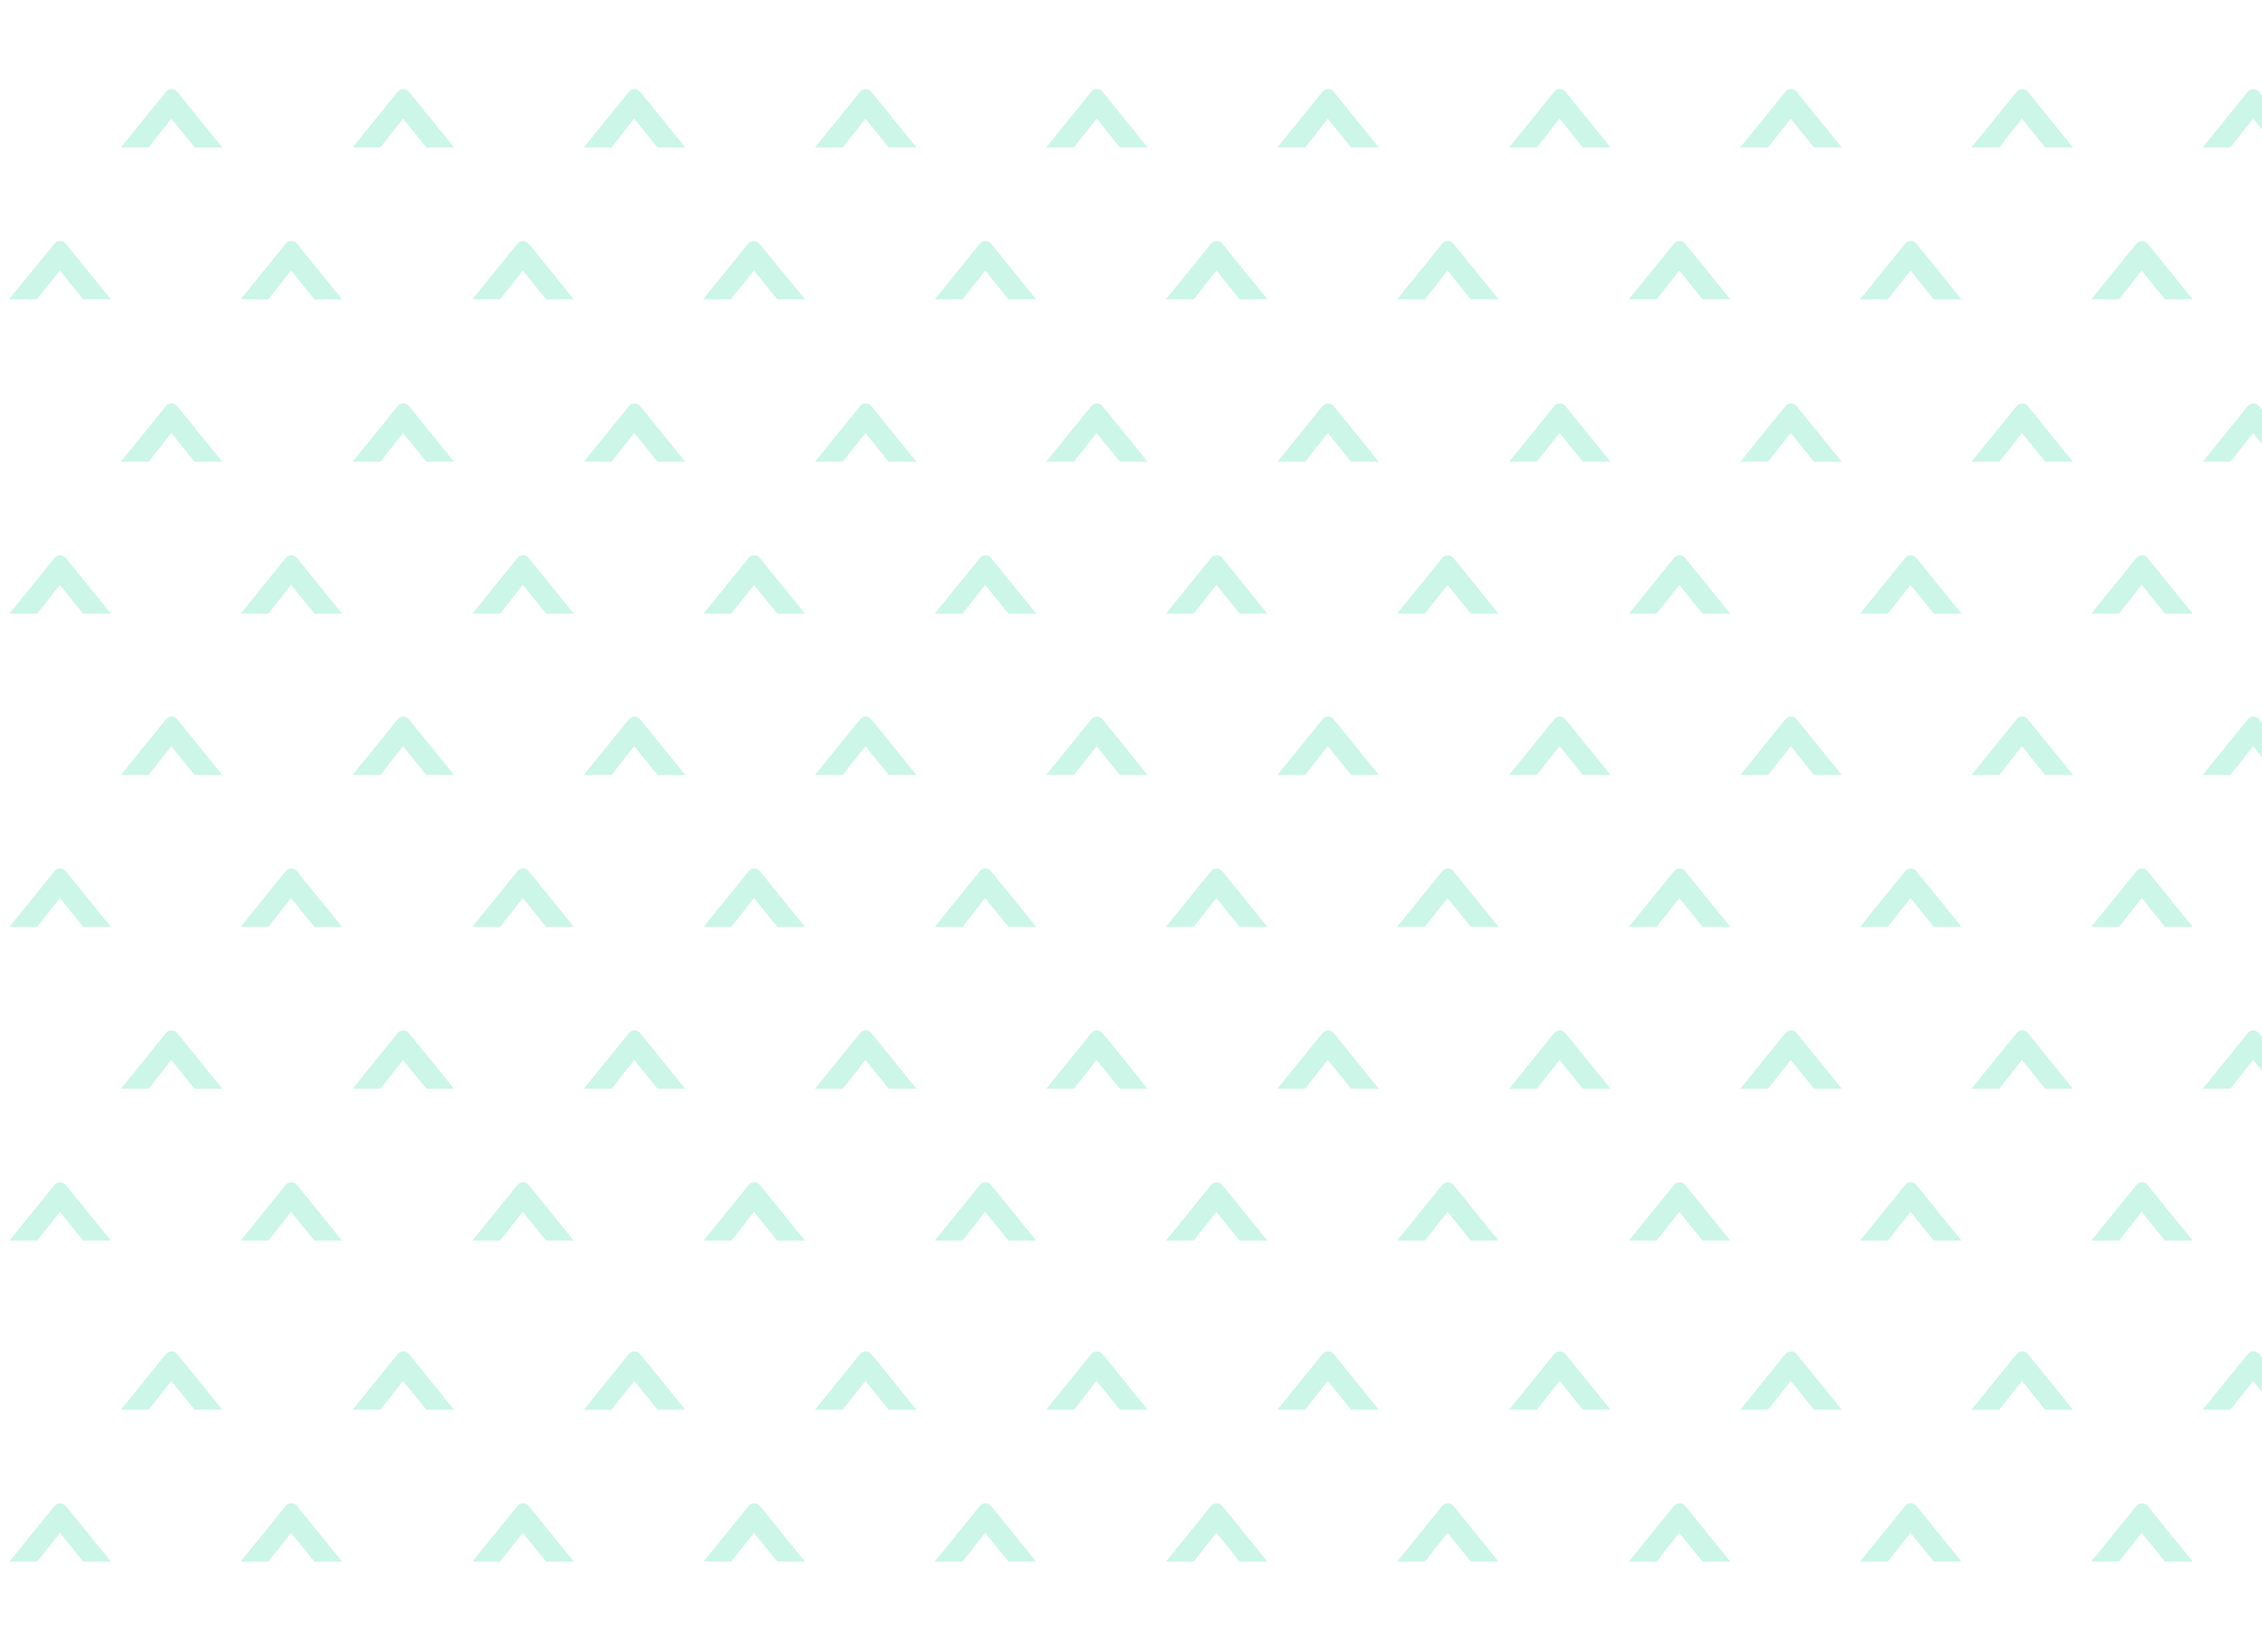 <?xml version="1.0" encoding="utf-8"?>
<!-- Generator: Adobe Illustrator 27.0.0, SVG Export Plug-In . SVG Version: 6.00 Build 0)  -->
<svg version="1.1" id="图层_1" xmlns="http://www.w3.org/2000/svg" xmlns:xlink="http://www.w3.org/1999/xlink" x="0px" y="0px"
	 viewBox="0 0 408 298" style="enable-background:new 0 0 408 298;" xml:space="preserve">
<style type="text/css">
	.st0{opacity:0.2;}
	.st1{fill:#00D086;}
</style>
<g class="st0">
	<path class="st1" d="M30.9,21.4l4.2,5.2h5l-8.1-10c-0.5-0.7-1.6-0.7-2.1,0l-8.1,10h5L30.9,21.4z"/>
	<path class="st1" d="M72.7,21.4l4.2,5.2h5l-8.1-10c-0.5-0.7-1.6-0.7-2.1,0l-8.1,10h5L72.7,21.4z"/>
	<path class="st1" d="M114.4,21.4l4.2,5.2h5l-8.1-10c-0.5-0.7-1.6-0.7-2.1,0l-8.1,10h5L114.4,21.4z"/>
	<path class="st1" d="M156.1,21.4l4.2,5.2h5l-8.1-10c-0.5-0.7-1.6-0.7-2.1,0l-8.1,10h5L156.1,21.4z"/>
	<path class="st1" d="M197.8,21.4l4.2,5.2h5l-8.1-10c-0.5-0.7-1.6-0.7-2.1,0l-8.1,10h5L197.8,21.4z"/>
	<path class="st1" d="M239.5,21.4l4.2,5.2h5l-8.1-10c-0.5-0.7-1.6-0.7-2.1,0l-8.1,10h5L239.5,21.4z"/>
	<path class="st1" d="M281.3,21.4l4.2,5.2h5l-8.1-10c-0.5-0.7-1.6-0.7-2.1,0l-8.1,10h5L281.3,21.4z"/>
	<path class="st1" d="M323,21.4l4.2,5.2h5l-8.1-10c-0.5-0.7-1.6-0.7-2.1,0l-8.1,10h5L323,21.4z"/>
	<path class="st1" d="M364.7,21.4l4.2,5.2h5l-8.1-10c-0.5-0.7-1.6-0.7-2.1,0l-8.1,10h5L364.7,21.4z"/>
	<path class="st1" d="M406.4,21.4l4.2,5.2h5l-8.1-10c-0.5-0.7-1.6-0.7-2.1,0l-8.1,10h5L406.4,21.4z"/>
	<path class="st1" d="M10.8,48.8L15,54h5l-8.1-10c-0.5-0.7-1.6-0.7-2.1,0L1.6,54h5L10.8,48.8z"/>
	<path class="st1" d="M52.5,48.8l4.2,5.2h5l-8.1-10c-0.5-0.7-1.6-0.7-2.1,0l-8.1,10h5L52.5,48.8z"/>
	<path class="st1" d="M94.3,48.8l4.2,5.2h5l-8.1-10c-0.5-0.7-1.6-0.7-2.1,0l-8.1,10h5L94.3,48.8z"/>
	<path class="st1" d="M136,48.8l4.2,5.2h5L137,44c-0.5-0.7-1.6-0.7-2.1,0l-8.1,10h5L136,48.8z"/>
	<path class="st1" d="M177.7,48.8l4.2,5.2h5l-8.1-10c-0.5-0.7-1.6-0.7-2.1,0l-8.1,10h5L177.7,48.8z"/>
	<path class="st1" d="M219.4,48.8l4.2,5.2h5l-8.1-10c-0.5-0.7-1.6-0.7-2.1,0l-8.1,10h5L219.4,48.8z"/>
	<path class="st1" d="M261.1,48.8l4.2,5.2h5l-8.1-10c-0.5-0.7-1.6-0.7-2.1,0L252,54h5L261.1,48.8z"/>
	<path class="st1" d="M302.9,48.8l4.2,5.2h5l-8.1-10c-0.5-0.7-1.6-0.7-2.1,0l-8.1,10h5L302.9,48.8z"/>
	<path class="st1" d="M344.6,48.8l4.2,5.2h5l-8.1-10c-0.5-0.7-1.6-0.7-2.1,0l-8.1,10h5L344.6,48.8z"/>
	<path class="st1" d="M386.3,48.8l4.2,5.2h5l-8.1-10c-0.5-0.7-1.6-0.7-2.1,0l-8.1,10h5L386.3,48.8z"/>
	<path class="st1" d="M30.9,78.1l4.2,5.2h5l-8.1-10c-0.5-0.7-1.6-0.7-2.1,0l-8.1,10h5L30.9,78.1z"/>
	<path class="st1" d="M72.7,78.1l4.2,5.2h5l-8.1-10c-0.5-0.7-1.6-0.7-2.1,0l-8.1,10h5L72.7,78.1z"/>
	<path class="st1" d="M114.4,78.1l4.2,5.2h5l-8.1-10c-0.5-0.7-1.6-0.7-2.1,0l-8.1,10h5L114.4,78.1z"/>
	<path class="st1" d="M156.1,78.1l4.2,5.2h5l-8.1-10c-0.5-0.7-1.6-0.7-2.1,0l-8.1,10h5L156.1,78.1z"/>
	<path class="st1" d="M197.8,78.1l4.2,5.2h5l-8.1-10c-0.5-0.7-1.6-0.7-2.1,0l-8.1,10h5L197.8,78.1z"/>
	<path class="st1" d="M239.5,78.1l4.2,5.2h5l-8.1-10c-0.5-0.7-1.6-0.7-2.1,0l-8.1,10h5L239.5,78.1z"/>
	<path class="st1" d="M281.3,78.1l4.2,5.2h5l-8.1-10c-0.5-0.7-1.6-0.7-2.1,0l-8.1,10h5L281.3,78.1z"/>
	<path class="st1" d="M323,78.1l4.2,5.2h5l-8.1-10c-0.5-0.7-1.6-0.7-2.1,0l-8.1,10h5L323,78.1z"/>
	<path class="st1" d="M364.7,78.1l4.2,5.2h5l-8.1-10c-0.5-0.7-1.6-0.7-2.1,0l-8.1,10h5L364.7,78.1z"/>
	<path class="st1" d="M406.4,78.1l4.2,5.2h5l-8.1-10c-0.5-0.7-1.6-0.7-2.1,0l-8.1,10h5L406.4,78.1z"/>
	<path class="st1" d="M10.8,105.5l4.2,5.2h5l-8.1-10c-0.5-0.7-1.6-0.7-2.1,0l-8.1,10h5L10.8,105.5z"/>
	<path class="st1" d="M52.5,105.5l4.2,5.2h5l-8.1-10c-0.5-0.7-1.6-0.7-2.1,0l-8.1,10h5L52.5,105.5z"/>
	<path class="st1" d="M94.3,105.5l4.2,5.2h5l-8.1-10c-0.5-0.7-1.6-0.7-2.1,0l-8.1,10h5L94.3,105.5z"/>
	<path class="st1" d="M136,105.5l4.2,5.2h5l-8.1-10c-0.5-0.7-1.6-0.7-2.1,0l-8.1,10h5L136,105.5z"/>
	<path class="st1" d="M177.7,105.5l4.2,5.2h5l-8.1-10c-0.5-0.7-1.6-0.7-2.1,0l-8.1,10h5L177.7,105.5z"/>
	<path class="st1" d="M219.4,105.5l4.2,5.2h5l-8.1-10c-0.5-0.7-1.6-0.7-2.1,0l-8.1,10h5L219.4,105.5z"/>
	<path class="st1" d="M261.1,105.5l4.2,5.2h5l-8.1-10c-0.5-0.7-1.6-0.7-2.1,0l-8.1,10h5L261.1,105.5z"/>
	<path class="st1" d="M302.9,105.5l4.2,5.2h5l-8.1-10c-0.5-0.7-1.6-0.7-2.1,0l-8.1,10h5L302.9,105.5z"/>
	<path class="st1" d="M344.6,105.5l4.2,5.2h5l-8.1-10c-0.5-0.7-1.6-0.7-2.1,0l-8.1,10h5L344.6,105.5z"/>
	<path class="st1" d="M386.3,105.5l4.2,5.2h5l-8.1-10c-0.5-0.7-1.6-0.7-2.1,0l-8.1,10h5L386.3,105.5z"/>
	<path class="st1" d="M30.9,134.6l4.2,5.2h5l-8.1-10c-0.5-0.7-1.6-0.7-2.1,0l-8.1,10h5L30.9,134.6z"/>
	<path class="st1" d="M72.7,134.6l4.2,5.2h5l-8.1-10c-0.5-0.7-1.6-0.7-2.1,0l-8.1,10h5L72.7,134.6z"/>
	<path class="st1" d="M114.4,134.6l4.2,5.2h5l-8.1-10c-0.5-0.7-1.6-0.7-2.1,0l-8.1,10h5L114.4,134.6z"/>
	<path class="st1" d="M156.1,134.6l4.2,5.2h5l-8.1-10c-0.5-0.7-1.6-0.7-2.1,0l-8.1,10h5L156.1,134.6z"/>
	<path class="st1" d="M197.8,134.6l4.2,5.2h5l-8.1-10c-0.5-0.7-1.6-0.7-2.1,0l-8.1,10h5L197.8,134.6z"/>
	<path class="st1" d="M239.5,134.6l4.2,5.2h5l-8.1-10c-0.5-0.7-1.6-0.7-2.1,0l-8.1,10h5L239.5,134.6z"/>
	<path class="st1" d="M281.3,134.6l4.2,5.2h5l-8.1-10c-0.5-0.7-1.6-0.7-2.1,0l-8.1,10h5L281.3,134.6z"/>
	<path class="st1" d="M323,134.6l4.2,5.2h5l-8.1-10c-0.5-0.7-1.6-0.7-2.1,0l-8.1,10h5L323,134.6z"/>
	<path class="st1" d="M364.7,134.6l4.2,5.2h5l-8.1-10c-0.5-0.7-1.6-0.7-2.1,0l-8.1,10h5L364.7,134.6z"/>
	<path class="st1" d="M406.4,134.6l4.2,5.2h5l-8.1-10c-0.5-0.7-1.6-0.7-2.1,0l-8.1,10h5L406.4,134.6z"/>
	<path class="st1" d="M10.8,162l4.2,5.2h5l-8.1-10c-0.5-0.7-1.6-0.7-2.1,0l-8.1,10h5L10.8,162z"/>
	<path class="st1" d="M52.5,162l4.2,5.2h5l-8.1-10c-0.5-0.7-1.6-0.7-2.1,0l-8.1,10h5L52.5,162z"/>
	<path class="st1" d="M94.3,162l4.2,5.2h5l-8.1-10c-0.5-0.7-1.6-0.7-2.1,0l-8.1,10h5L94.3,162z"/>
	<path class="st1" d="M136,162l4.2,5.2h5l-8.1-10c-0.5-0.7-1.6-0.7-2.1,0l-8.1,10h5L136,162z"/>
	<path class="st1" d="M177.7,162l4.2,5.2h5l-8.1-10c-0.5-0.7-1.6-0.7-2.1,0l-8.1,10h5L177.7,162z"/>
	<path class="st1" d="M219.4,162l4.2,5.2h5l-8.1-10c-0.5-0.7-1.6-0.7-2.1,0l-8.1,10h5L219.4,162z"/>
	<path class="st1" d="M261.1,162l4.2,5.2h5l-8.1-10c-0.5-0.7-1.6-0.7-2.1,0l-8.1,10h5L261.1,162z"/>
	<path class="st1" d="M302.9,162l4.2,5.2h5l-8.1-10c-0.5-0.7-1.6-0.7-2.1,0l-8.1,10h5L302.9,162z"/>
	<path class="st1" d="M344.6,162l4.2,5.2h5l-8.1-10c-0.5-0.7-1.6-0.7-2.1,0l-8.1,10h5L344.6,162z"/>
	<path class="st1" d="M386.3,162l4.2,5.2h5l-8.1-10c-0.5-0.7-1.6-0.7-2.1,0l-8.1,10h5L386.3,162z"/>
	<path class="st1" d="M30.9,191.2l4.2,5.2h5l-8.1-10c-0.5-0.7-1.6-0.7-2.1,0l-8.1,10h5L30.9,191.2z"/>
	<path class="st1" d="M72.7,191.2l4.2,5.2h5l-8.1-10c-0.5-0.7-1.6-0.7-2.1,0l-8.1,10h5L72.7,191.2z"/>
	<path class="st1" d="M114.4,191.2l4.2,5.2h5l-8.1-10c-0.5-0.7-1.6-0.7-2.1,0l-8.1,10h5L114.4,191.2z"/>
	<path class="st1" d="M156.1,191.2l4.2,5.2h5l-8.1-10c-0.5-0.7-1.6-0.7-2.1,0l-8.1,10h5L156.1,191.2z"/>
	<path class="st1" d="M197.8,191.2l4.2,5.2h5l-8.1-10c-0.5-0.7-1.6-0.7-2.1,0l-8.1,10h5L197.8,191.2z"/>
	<path class="st1" d="M239.5,191.2l4.2,5.2h5l-8.1-10c-0.5-0.7-1.6-0.7-2.1,0l-8.1,10h5L239.5,191.2z"/>
	<path class="st1" d="M281.3,191.2l4.2,5.2h5l-8.1-10c-0.5-0.7-1.6-0.7-2.1,0l-8.1,10h5L281.3,191.2z"/>
	<path class="st1" d="M323,191.2l4.2,5.2h5l-8.1-10c-0.5-0.7-1.6-0.7-2.1,0l-8.1,10h5L323,191.2z"/>
	<path class="st1" d="M364.7,191.2l4.2,5.2h5l-8.1-10c-0.5-0.7-1.6-0.7-2.1,0l-8.1,10h5L364.7,191.2z"/>
	<path class="st1" d="M406.4,191.2l4.2,5.2h5l-8.1-10c-0.5-0.7-1.6-0.7-2.1,0l-8.1,10h5L406.4,191.2z"/>
	<path class="st1" d="M10.8,218.6l4.2,5.2h5l-8.1-10c-0.5-0.7-1.6-0.7-2.1,0l-8.1,10h5L10.8,218.6z"/>
	<path class="st1" d="M52.5,218.6l4.2,5.2h5l-8.1-10c-0.5-0.7-1.6-0.7-2.1,0l-8.1,10h5L52.5,218.6z"/>
	<path class="st1" d="M94.3,218.6l4.2,5.2h5l-8.1-10c-0.5-0.7-1.6-0.7-2.1,0l-8.1,10h5L94.3,218.6z"/>
	<path class="st1" d="M136,218.6l4.2,5.2h5l-8.1-10c-0.5-0.7-1.6-0.7-2.1,0l-8.1,10h5L136,218.6z"/>
	<path class="st1" d="M177.7,218.6l4.2,5.2h5l-8.1-10c-0.5-0.7-1.6-0.7-2.1,0l-8.1,10h5L177.7,218.6z"/>
	<path class="st1" d="M219.4,218.6l4.2,5.2h5l-8.1-10c-0.5-0.7-1.6-0.7-2.1,0l-8.1,10h5L219.4,218.6z"/>
	<path class="st1" d="M261.1,218.6l4.2,5.2h5l-8.1-10c-0.5-0.7-1.6-0.7-2.1,0l-8.1,10h5L261.1,218.6z"/>
	<path class="st1" d="M302.9,218.6l4.2,5.2h5l-8.1-10c-0.5-0.7-1.6-0.7-2.1,0l-8.1,10h5L302.9,218.6z"/>
	<path class="st1" d="M344.6,218.6l4.2,5.2h5l-8.1-10c-0.5-0.7-1.6-0.7-2.1,0l-8.1,10h5L344.6,218.6z"/>
	<path class="st1" d="M386.3,218.6l4.2,5.2h5l-8.1-10c-0.5-0.7-1.6-0.7-2.1,0l-8.1,10h5L386.3,218.6z"/>
	<path class="st1" d="M30.9,249.1l4.2,5.2h5l-8.1-10c-0.5-0.7-1.6-0.7-2.1,0l-8.1,10h5L30.9,249.1z"/>
	<path class="st1" d="M72.7,249.1l4.2,5.2h5l-8.1-10c-0.5-0.7-1.6-0.7-2.1,0l-8.1,10h5L72.7,249.1z"/>
	<path class="st1" d="M114.4,249.1l4.2,5.2h5l-8.1-10c-0.5-0.7-1.6-0.7-2.1,0l-8.1,10h5L114.4,249.1z"/>
	<path class="st1" d="M156.1,249.1l4.2,5.2h5l-8.1-10c-0.5-0.7-1.6-0.7-2.1,0l-8.1,10h5L156.1,249.1z"/>
	<path class="st1" d="M197.8,249.1l4.2,5.2h5l-8.1-10c-0.5-0.7-1.6-0.7-2.1,0l-8.1,10h5L197.8,249.1z"/>
	<path class="st1" d="M239.5,249.1l4.2,5.2h5l-8.1-10c-0.5-0.7-1.6-0.7-2.1,0l-8.1,10h5L239.5,249.1z"/>
	<path class="st1" d="M281.3,249.1l4.2,5.2h5l-8.1-10c-0.5-0.7-1.6-0.7-2.1,0l-8.1,10h5L281.3,249.1z"/>
	<path class="st1" d="M323,249.1l4.2,5.2h5l-8.1-10c-0.5-0.7-1.6-0.7-2.1,0l-8.1,10h5L323,249.1z"/>
	<path class="st1" d="M364.7,249.1l4.2,5.2h5l-8.1-10c-0.5-0.7-1.6-0.7-2.1,0l-8.1,10h5L364.7,249.1z"/>
	<path class="st1" d="M406.4,249.1l4.2,5.2h5l-8.1-10c-0.5-0.7-1.6-0.7-2.1,0l-8.1,10h5L406.4,249.1z"/>
	<path class="st1" d="M10.8,276.5l4.2,5.2h5l-8.1-10c-0.5-0.7-1.6-0.7-2.1,0l-8.1,10h5L10.8,276.5z"/>
	<path class="st1" d="M52.5,276.5l4.2,5.2h5l-8.1-10c-0.5-0.7-1.6-0.7-2.1,0l-8.1,10h5L52.5,276.5z"/>
	<path class="st1" d="M94.3,276.5l4.2,5.2h5l-8.1-10c-0.5-0.7-1.6-0.7-2.1,0l-8.1,10h5L94.3,276.5z"/>
	<path class="st1" d="M136,276.5l4.2,5.2h5l-8.1-10c-0.5-0.7-1.6-0.7-2.1,0l-8.1,10h5L136,276.5z"/>
	<path class="st1" d="M177.7,276.5l4.2,5.2h5l-8.1-10c-0.5-0.7-1.6-0.7-2.1,0l-8.1,10h5L177.7,276.5z"/>
	<path class="st1" d="M219.4,276.5l4.2,5.2h5l-8.1-10c-0.5-0.7-1.6-0.7-2.1,0l-8.1,10h5L219.4,276.5z"/>
	<path class="st1" d="M261.1,276.5l4.2,5.2h5l-8.1-10c-0.5-0.7-1.6-0.7-2.1,0l-8.1,10h5L261.1,276.5z"/>
	<path class="st1" d="M302.9,276.5l4.2,5.2h5l-8.1-10c-0.5-0.7-1.6-0.7-2.1,0l-8.1,10h5L302.9,276.5z"/>
	<path class="st1" d="M344.6,276.5l4.2,5.2h5l-8.1-10c-0.5-0.7-1.6-0.7-2.1,0l-8.1,10h5L344.6,276.5z"/>
	<path class="st1" d="M386.3,276.5l4.2,5.2h5l-8.1-10c-0.5-0.7-1.6-0.7-2.1,0l-8.1,10h5L386.3,276.5z"/>
</g>
</svg>
